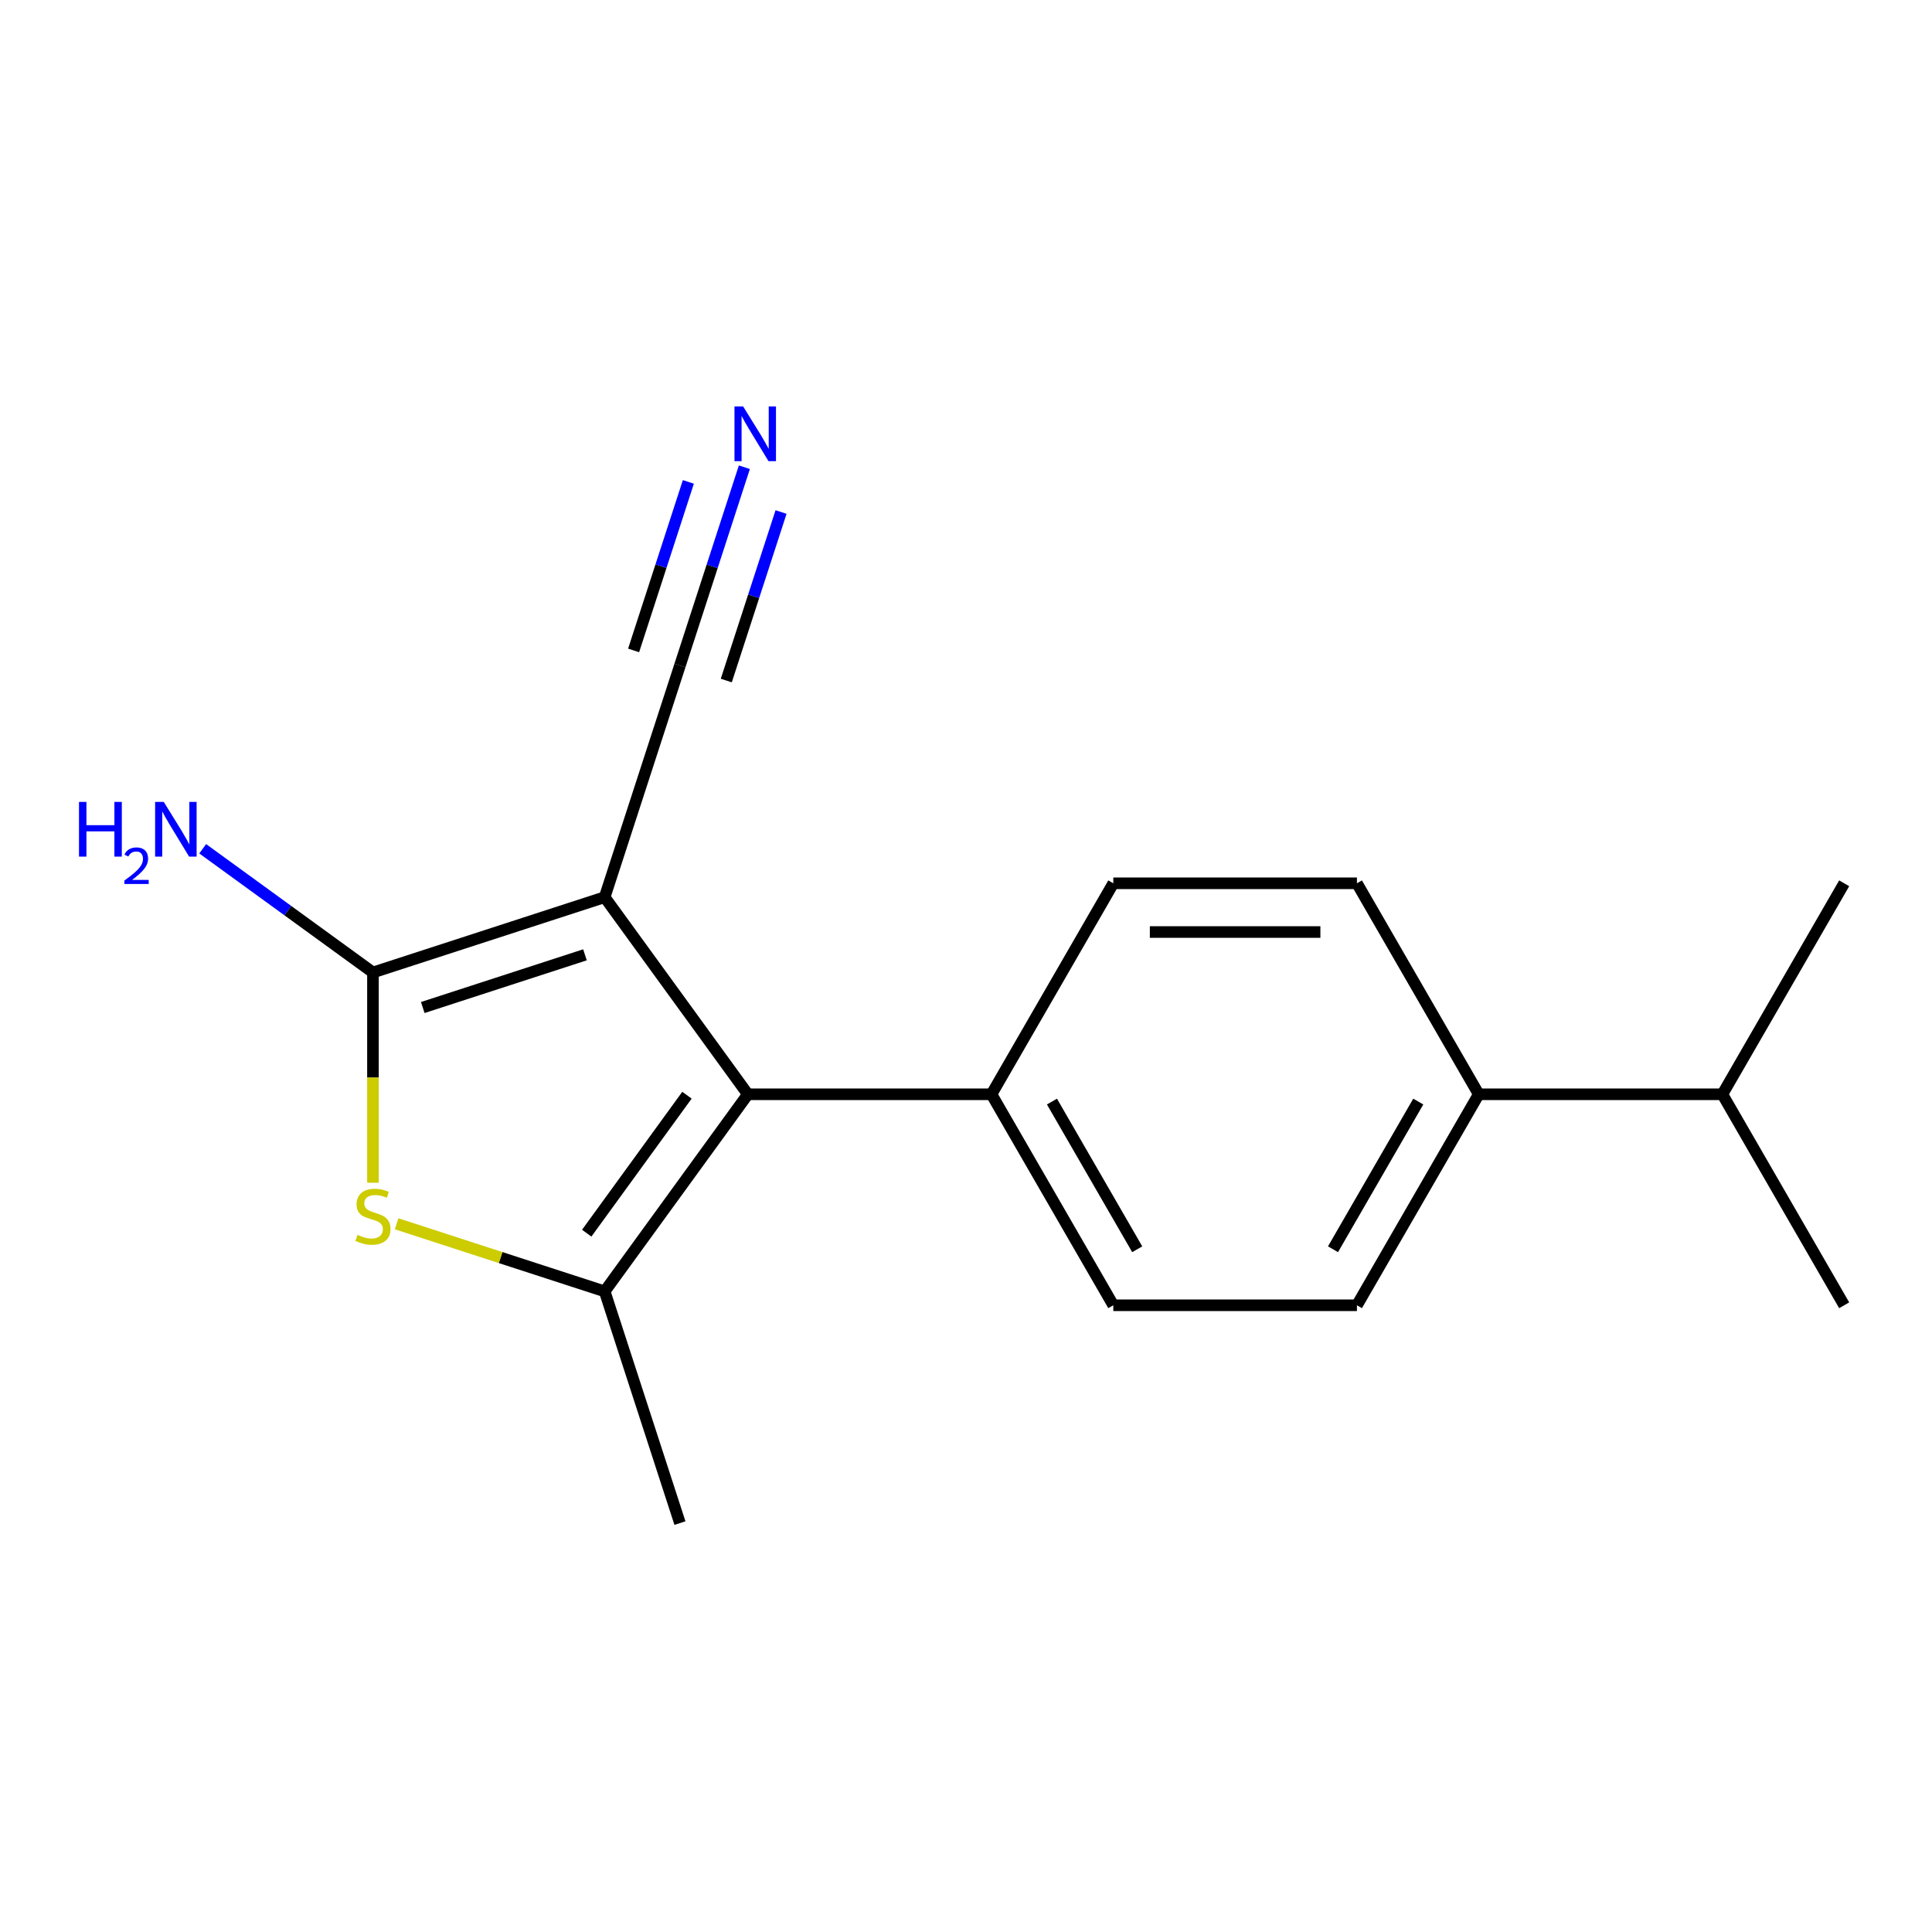 <?xml version='1.0' encoding='iso-8859-1'?>
<svg version='1.1' baseProfile='full'
              xmlns='http://www.w3.org/2000/svg'
                      xmlns:rdkit='http://www.rdkit.org/xml'
                      xmlns:xlink='http://www.w3.org/1999/xlink'
                  xml:space='preserve'
width='1000px' height='1000px' viewBox='0 0 1000 1000'>
<!-- END OF HEADER -->
<rect style='opacity:1.0;fill:#FFFFFF;stroke:none' width='1000' height='1000' x='0' y='0'> </rect>
<path class='bond-0' d='M 312.971,464.382 L 193.042,503.35' style='fill:none;fill-rule:evenodd;stroke:#000000;stroke-width:6px;stroke-linecap:butt;stroke-linejoin:miter;stroke-opacity:1' />
<path class='bond-0' d='M 302.775,494.213 L 218.825,521.49' style='fill:none;fill-rule:evenodd;stroke:#000000;stroke-width:6px;stroke-linecap:butt;stroke-linejoin:miter;stroke-opacity:1' />
<path class='bond-1' d='M 312.971,464.382 L 387.091,566.4' style='fill:none;fill-rule:evenodd;stroke:#000000;stroke-width:6px;stroke-linecap:butt;stroke-linejoin:miter;stroke-opacity:1' />
<path class='bond-4' d='M 312.971,464.382 L 351.939,344.453' style='fill:none;fill-rule:evenodd;stroke:#000000;stroke-width:6px;stroke-linecap:butt;stroke-linejoin:miter;stroke-opacity:1' />
<path class='bond-3' d='M 193.042,503.35 L 193.042,557.764' style='fill:none;fill-rule:evenodd;stroke:#000000;stroke-width:6px;stroke-linecap:butt;stroke-linejoin:miter;stroke-opacity:1' />
<path class='bond-3' d='M 193.042,557.764 L 193.042,612.178' style='fill:none;fill-rule:evenodd;stroke:#CCCC00;stroke-width:6px;stroke-linecap:butt;stroke-linejoin:miter;stroke-opacity:1' />
<path class='bond-7' d='M 193.042,503.35 L 148.98,471.336' style='fill:none;fill-rule:evenodd;stroke:#000000;stroke-width:6px;stroke-linecap:butt;stroke-linejoin:miter;stroke-opacity:1' />
<path class='bond-7' d='M 148.98,471.336 L 104.917,439.323' style='fill:none;fill-rule:evenodd;stroke:#0000FF;stroke-width:6px;stroke-linecap:butt;stroke-linejoin:miter;stroke-opacity:1' />
<path class='bond-2' d='M 387.091,566.4 L 312.971,668.418' style='fill:none;fill-rule:evenodd;stroke:#000000;stroke-width:6px;stroke-linecap:butt;stroke-linejoin:miter;stroke-opacity:1' />
<path class='bond-2' d='M 355.57,566.879 L 303.686,638.291' style='fill:none;fill-rule:evenodd;stroke:#000000;stroke-width:6px;stroke-linecap:butt;stroke-linejoin:miter;stroke-opacity:1' />
<path class='bond-6' d='M 387.091,566.4 L 513.192,566.4' style='fill:none;fill-rule:evenodd;stroke:#000000;stroke-width:6px;stroke-linecap:butt;stroke-linejoin:miter;stroke-opacity:1' />
<path class='bond-13' d='M 312.971,668.418 L 351.939,788.347' style='fill:none;fill-rule:evenodd;stroke:#000000;stroke-width:6px;stroke-linecap:butt;stroke-linejoin:miter;stroke-opacity:1' />
<path class='bond-17' d='M 312.971,668.418 L 259.123,650.922' style='fill:none;fill-rule:evenodd;stroke:#000000;stroke-width:6px;stroke-linecap:butt;stroke-linejoin:miter;stroke-opacity:1' />
<path class='bond-17' d='M 259.123,650.922 L 205.275,633.425' style='fill:none;fill-rule:evenodd;stroke:#CCCC00;stroke-width:6px;stroke-linecap:butt;stroke-linejoin:miter;stroke-opacity:1' />
<path class='bond-5' d='M 351.939,344.453 L 368.61,293.145' style='fill:none;fill-rule:evenodd;stroke:#000000;stroke-width:6px;stroke-linecap:butt;stroke-linejoin:miter;stroke-opacity:1' />
<path class='bond-5' d='M 368.61,293.145 L 385.281,241.837' style='fill:none;fill-rule:evenodd;stroke:#0000FF;stroke-width:6px;stroke-linecap:butt;stroke-linejoin:miter;stroke-opacity:1' />
<path class='bond-5' d='M 375.924,352.247 L 390.095,308.635' style='fill:none;fill-rule:evenodd;stroke:#000000;stroke-width:6px;stroke-linecap:butt;stroke-linejoin:miter;stroke-opacity:1' />
<path class='bond-5' d='M 390.095,308.635 L 404.265,265.023' style='fill:none;fill-rule:evenodd;stroke:#0000FF;stroke-width:6px;stroke-linecap:butt;stroke-linejoin:miter;stroke-opacity:1' />
<path class='bond-5' d='M 327.953,336.66 L 342.123,293.048' style='fill:none;fill-rule:evenodd;stroke:#000000;stroke-width:6px;stroke-linecap:butt;stroke-linejoin:miter;stroke-opacity:1' />
<path class='bond-5' d='M 342.123,293.048 L 356.294,249.436' style='fill:none;fill-rule:evenodd;stroke:#0000FF;stroke-width:6px;stroke-linecap:butt;stroke-linejoin:miter;stroke-opacity:1' />
<path class='bond-9' d='M 513.192,566.4 L 576.243,457.194' style='fill:none;fill-rule:evenodd;stroke:#000000;stroke-width:6px;stroke-linecap:butt;stroke-linejoin:miter;stroke-opacity:1' />
<path class='bond-10' d='M 513.192,566.4 L 576.243,675.607' style='fill:none;fill-rule:evenodd;stroke:#000000;stroke-width:6px;stroke-linecap:butt;stroke-linejoin:miter;stroke-opacity:1' />
<path class='bond-10' d='M 544.491,570.171 L 588.627,646.616' style='fill:none;fill-rule:evenodd;stroke:#000000;stroke-width:6px;stroke-linecap:butt;stroke-linejoin:miter;stroke-opacity:1' />
<path class='bond-8' d='M 765.394,566.4 L 702.344,675.607' style='fill:none;fill-rule:evenodd;stroke:#000000;stroke-width:6px;stroke-linecap:butt;stroke-linejoin:miter;stroke-opacity:1' />
<path class='bond-8' d='M 734.095,570.171 L 689.96,646.616' style='fill:none;fill-rule:evenodd;stroke:#000000;stroke-width:6px;stroke-linecap:butt;stroke-linejoin:miter;stroke-opacity:1' />
<path class='bond-14' d='M 765.394,566.4 L 891.495,566.4' style='fill:none;fill-rule:evenodd;stroke:#000000;stroke-width:6px;stroke-linecap:butt;stroke-linejoin:miter;stroke-opacity:1' />
<path class='bond-18' d='M 765.394,566.4 L 702.344,457.194' style='fill:none;fill-rule:evenodd;stroke:#000000;stroke-width:6px;stroke-linecap:butt;stroke-linejoin:miter;stroke-opacity:1' />
<path class='bond-11' d='M 576.243,457.194 L 702.344,457.194' style='fill:none;fill-rule:evenodd;stroke:#000000;stroke-width:6px;stroke-linecap:butt;stroke-linejoin:miter;stroke-opacity:1' />
<path class='bond-11' d='M 595.158,482.414 L 683.429,482.414' style='fill:none;fill-rule:evenodd;stroke:#000000;stroke-width:6px;stroke-linecap:butt;stroke-linejoin:miter;stroke-opacity:1' />
<path class='bond-12' d='M 576.243,675.607 L 702.344,675.607' style='fill:none;fill-rule:evenodd;stroke:#000000;stroke-width:6px;stroke-linecap:butt;stroke-linejoin:miter;stroke-opacity:1' />
<path class='bond-15' d='M 891.495,566.4 L 954.545,675.607' style='fill:none;fill-rule:evenodd;stroke:#000000;stroke-width:6px;stroke-linecap:butt;stroke-linejoin:miter;stroke-opacity:1' />
<path class='bond-16' d='M 891.495,566.4 L 954.545,457.194' style='fill:none;fill-rule:evenodd;stroke:#000000;stroke-width:6px;stroke-linecap:butt;stroke-linejoin:miter;stroke-opacity:1' />
<path  class='atom-4' d='M 185.042 639.171
Q 185.362 639.291, 186.682 639.851
Q 188.002 640.411, 189.442 640.771
Q 190.922 641.091, 192.362 641.091
Q 195.042 641.091, 196.602 639.811
Q 198.162 638.491, 198.162 636.211
Q 198.162 634.651, 197.362 633.691
Q 196.602 632.731, 195.402 632.211
Q 194.202 631.691, 192.202 631.091
Q 189.682 630.331, 188.162 629.611
Q 186.682 628.891, 185.602 627.371
Q 184.562 625.851, 184.562 623.291
Q 184.562 619.731, 186.962 617.531
Q 189.402 615.331, 194.202 615.331
Q 197.482 615.331, 201.202 616.891
L 200.282 619.971
Q 196.882 618.571, 194.322 618.571
Q 191.562 618.571, 190.042 619.731
Q 188.522 620.851, 188.562 622.811
Q 188.562 624.331, 189.322 625.251
Q 190.122 626.171, 191.242 626.691
Q 192.402 627.211, 194.322 627.811
Q 196.882 628.611, 198.402 629.411
Q 199.922 630.211, 201.002 631.851
Q 202.122 633.451, 202.122 636.211
Q 202.122 640.131, 199.482 642.251
Q 196.882 644.331, 192.522 644.331
Q 190.002 644.331, 188.082 643.771
Q 186.202 643.251, 183.962 642.331
L 185.042 639.171
' fill='#CCCC00'/>
<path  class='atom-6' d='M 384.646 210.364
L 393.926 225.364
Q 394.846 226.844, 396.326 229.524
Q 397.806 232.204, 397.886 232.364
L 397.886 210.364
L 401.646 210.364
L 401.646 238.684
L 397.766 238.684
L 387.806 222.284
Q 386.646 220.364, 385.406 218.164
Q 384.206 215.964, 383.846 215.284
L 383.846 238.684
L 380.166 238.684
L 380.166 210.364
L 384.646 210.364
' fill='#0000FF'/>
<path  class='atom-8' d='M 40.892 415.069
L 44.732 415.069
L 44.732 427.109
L 59.212 427.109
L 59.212 415.069
L 63.052 415.069
L 63.052 443.389
L 59.212 443.389
L 59.212 430.309
L 44.732 430.309
L 44.732 443.389
L 40.892 443.389
L 40.892 415.069
' fill='#0000FF'/>
<path  class='atom-8' d='M 64.424 442.396
Q 65.111 440.627, 66.748 439.65
Q 68.384 438.647, 70.655 438.647
Q 73.48 438.647, 75.064 440.178
Q 76.648 441.709, 76.648 444.429
Q 76.648 447.201, 74.588 449.788
Q 72.556 452.375, 68.332 455.437
L 76.964 455.437
L 76.964 457.549
L 64.372 457.549
L 64.372 455.781
Q 67.856 453.299, 69.916 451.451
Q 72.001 449.603, 73.004 447.94
Q 74.008 446.277, 74.008 444.561
Q 74.008 442.765, 73.11 441.762
Q 72.212 440.759, 70.655 440.759
Q 69.15 440.759, 68.147 441.366
Q 67.144 441.973, 66.431 443.32
L 64.424 442.396
' fill='#0000FF'/>
<path  class='atom-8' d='M 84.764 415.069
L 94.044 430.069
Q 94.964 431.549, 96.444 434.229
Q 97.924 436.909, 98.004 437.069
L 98.004 415.069
L 101.764 415.069
L 101.764 443.389
L 97.884 443.389
L 87.924 426.989
Q 86.764 425.069, 85.524 422.869
Q 84.324 420.669, 83.964 419.989
L 83.964 443.389
L 80.284 443.389
L 80.284 415.069
L 84.764 415.069
' fill='#0000FF'/>
</svg>
